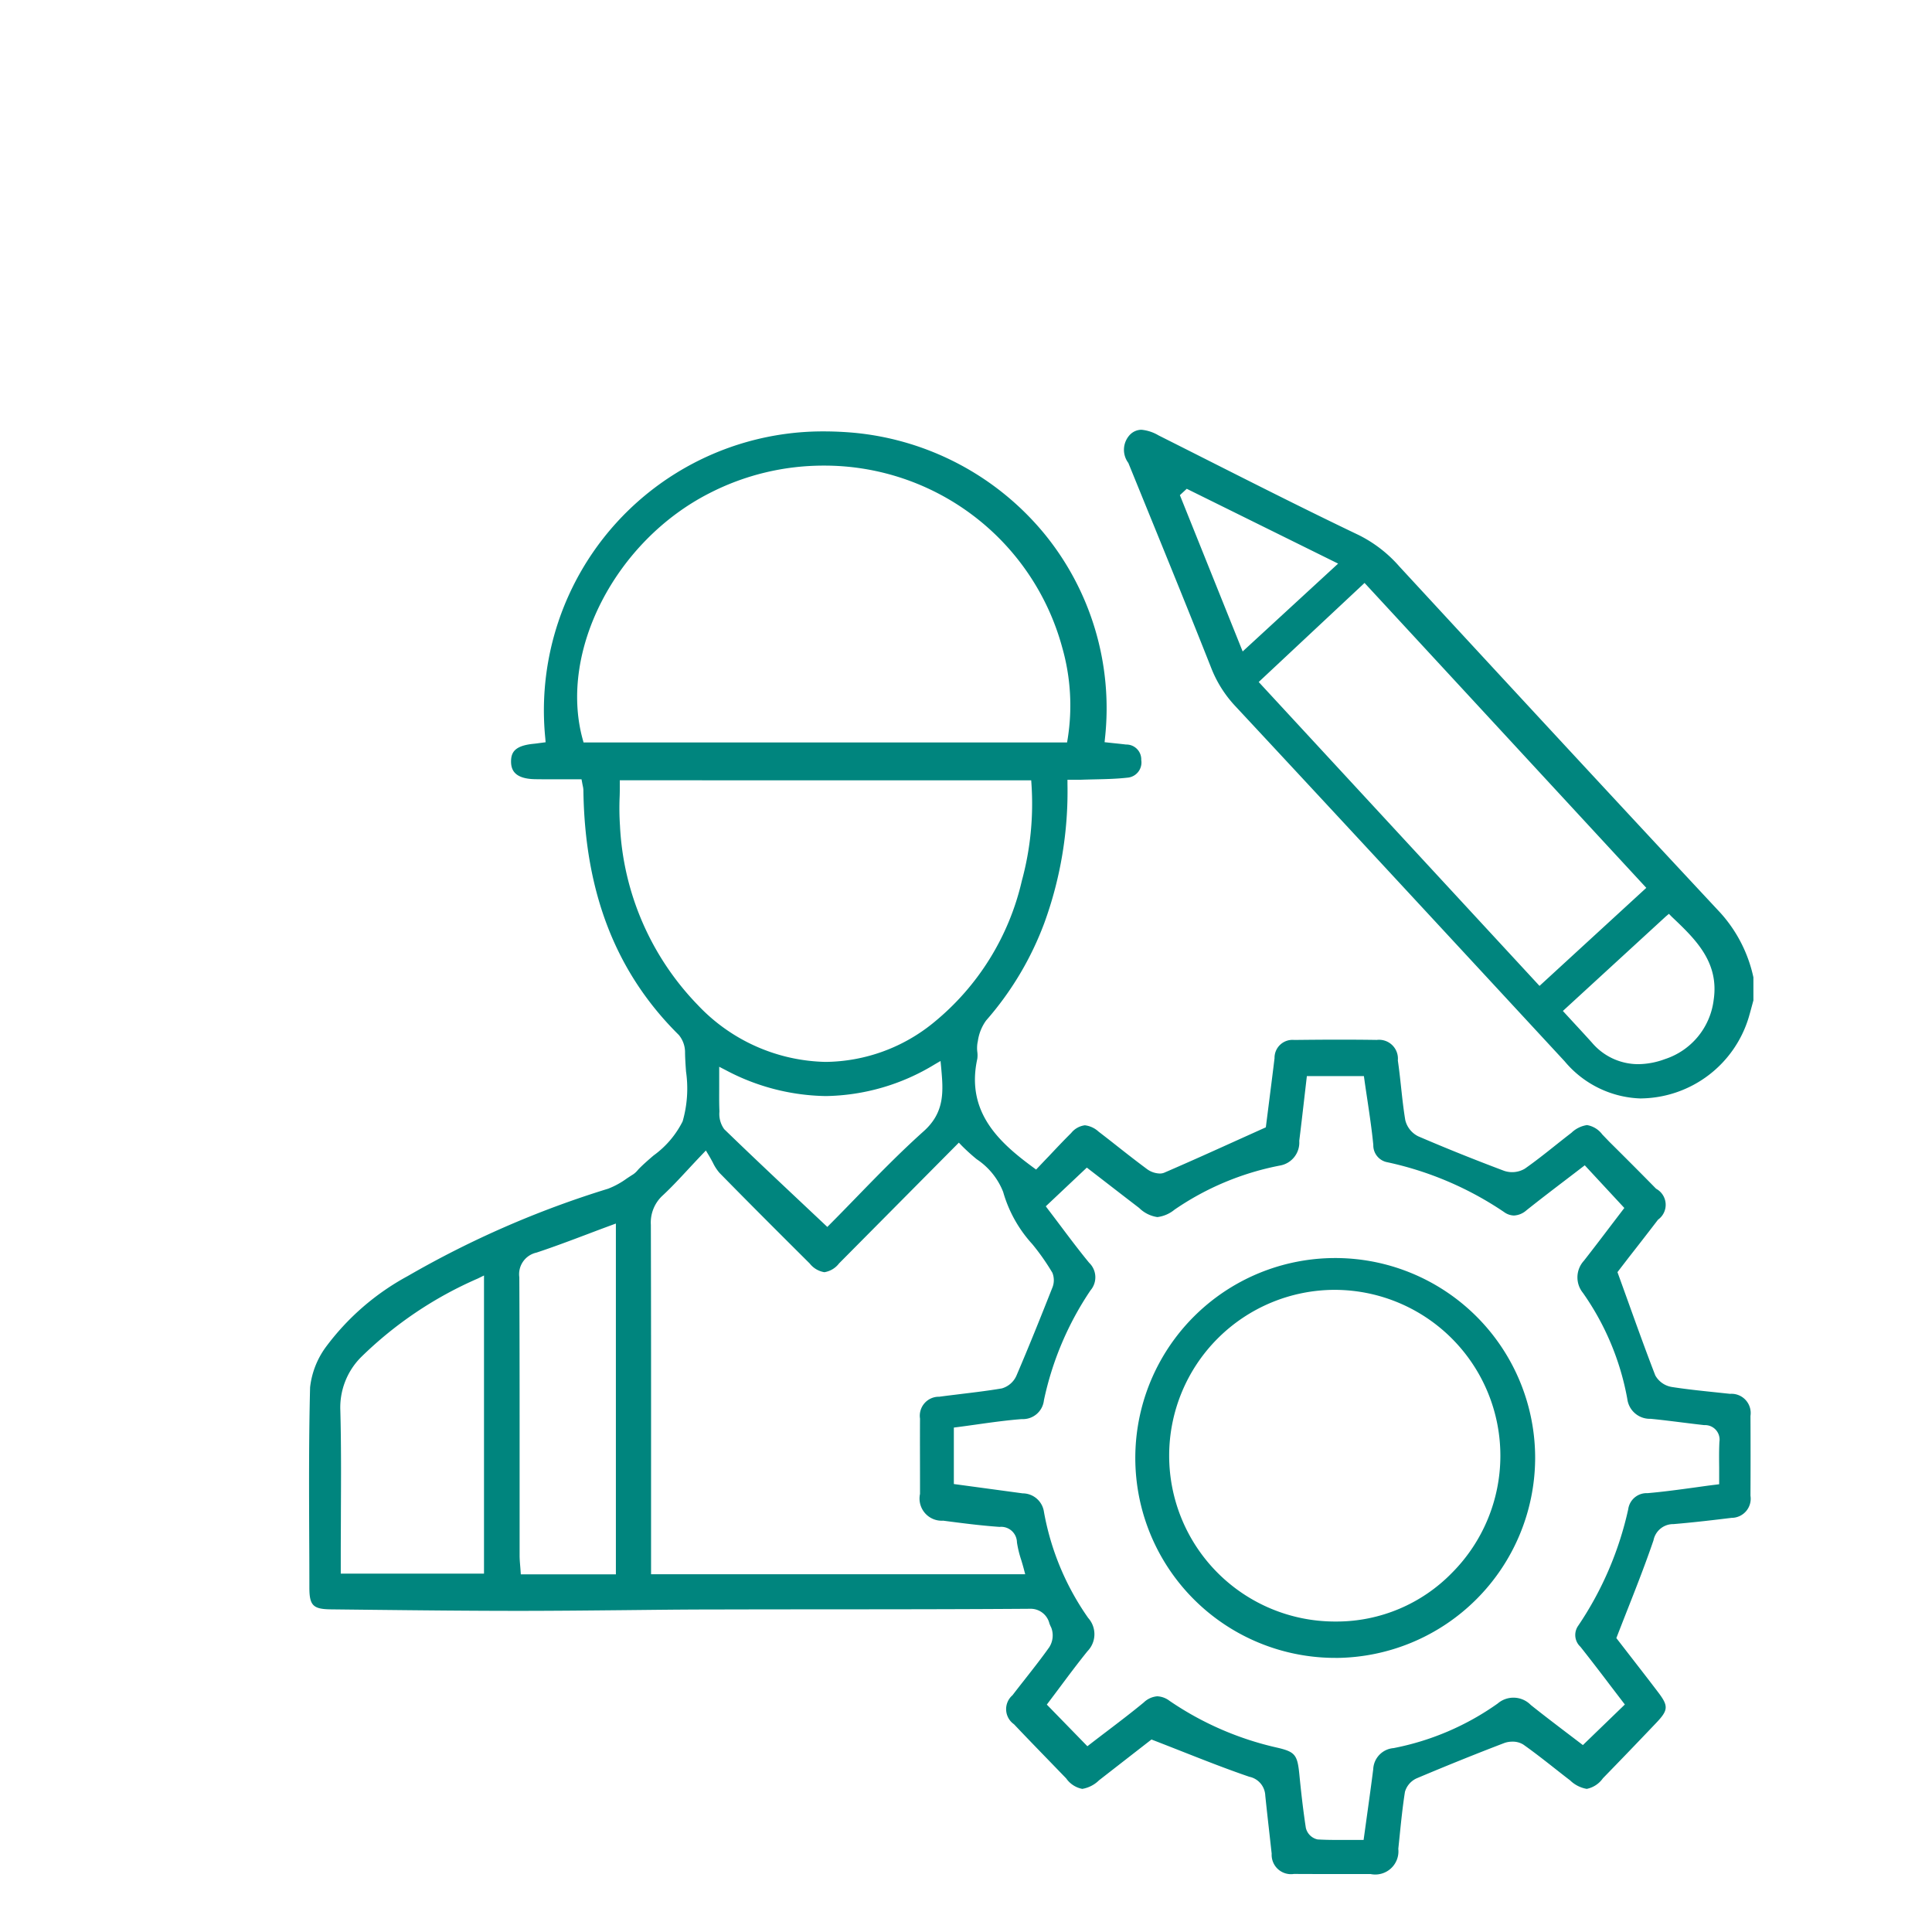 <?xml version="1.0" encoding="utf-8"?>
<svg xmlns="http://www.w3.org/2000/svg" width="100" height="100" viewBox="0 0 100 100">
  <defs>
    <style>
      .cls-1 {
        fill: #00857e;
        fill-rule: evenodd;
      }
    </style>
  </defs>
  <path id="Kształt_9" data-name="Kształt 9" class="cls-1" d="M84.95,56.857a5.341,5.341,0,0,1-3.964-1.924L77.3,50.95c-4.375-4.726-8.9-9.614-13.365-14.406a6.153,6.153,0,0,1-1.254-2c-1.065-2.694-2.176-5.422-3.251-8.059q-0.513-1.262-1.027-2.523a1.134,1.134,0,0,1,.09-1.468,0.843,0.843,0,0,1,.588-0.25,2.135,2.135,0,0,1,.884.291q1.207,0.607,2.414,1.217c2.59,1.308,5.268,2.661,7.931,3.934a6.816,6.816,0,0,1,2.111,1.624c5.9,6.39,11.228,12.15,16.627,17.938a7.247,7.247,0,0,1,1.708,3.34v1.192l-0.069.254c-0.054.2-.108,0.4-0.166,0.6a5.9,5.9,0,0,1-5.571,4.22h0Zm1.274-9.423-5.33,4.893,0.594,0.645c0.313,0.338.611,0.662,0.906,0.989a3.141,3.141,0,0,0,2.4,1.12,4.042,4.042,0,0,0,1.378-.26A3.693,3.693,0,0,0,88.7,51.749c0.29-1.965-.962-3.154-2.172-4.3L86.383,47.3ZM65.15,35.3l14.535,15.73,5.527-5.075L70.629,30.173Zm-4.079-9.671,3.249,8.09,4.941-4.547L61.426,25.3ZM68.818,97q-0.922,0-1.845-.005a1,1,0,0,1-1.151-1.047l-0.114-1.023c-0.075-.663-0.149-1.327-0.218-1.991a1.034,1.034,0,0,0-.826-0.969c-1.172-.4-2.317-0.852-3.529-1.329-0.465-.183-0.936-0.368-1.417-0.554L59.6,90.036s-2.087,1.624-2.716,2.113a1.614,1.614,0,0,1-.865.443,1.316,1.316,0,0,1-.834-0.543l-0.88-.909c-0.61-.629-1.22-1.258-1.822-1.894a0.952,0.952,0,0,1-.077-1.5c0.213-.279.43-0.555,0.647-0.831,0.418-.533.851-1.083,1.251-1.647a1.132,1.132,0,0,0,.109-1.022c-0.035-.066-0.063-0.136-0.093-0.207a1,1,0,0,0-1.006-.769c-3.455.025-6.957,0.027-10.343,0.029q-3.082,0-6.163.008c-1.52,0-3.039.02-4.559,0.035-1.768.017-3.6,0.036-5.4,0.036-2.553,0-5.15-.028-7.662-0.055L17.134,83.3c-0.931-.009-1.12-0.2-1.121-1.126q0-1.255-.008-2.51c-0.01-2.576-.022-5.239.045-7.855a4.346,4.346,0,0,1,.805-2.072A12.937,12.937,0,0,1,21.1,66.051a50.177,50.177,0,0,1,10.378-4.524A4.24,4.24,0,0,0,32.44,61c0.107-.071.215-0.143,0.323-0.209a1.118,1.118,0,0,0,.247-0.226c0.024-.027.047-0.054,0.072-0.079,0.227-.231.491-0.459,0.746-0.678a4.861,4.861,0,0,0,1.505-1.766,6.144,6.144,0,0,0,.175-2.585c-0.022-.321-0.046-0.653-0.05-0.967a1.406,1.406,0,0,0-.322-0.92c-3.254-3.218-4.87-7.366-4.94-12.678a1.074,1.074,0,0,0-.03-0.208c-0.009-.043-0.02-0.1-0.032-0.166L30.1,40.336l-1.567,0c-0.279,0-.556,0-0.832-0.005-1.113-.017-1.246-0.528-1.249-0.911,0-.484.194-0.826,1.172-0.922,0.087-.008.173-0.02,0.268-0.033l0.349-.046-0.017-.21a14.44,14.44,0,0,1,14.415-15.88c0.5,0,1.024.023,1.544,0.069a14.518,14.518,0,0,1,9.849,5.2,14.262,14.262,0,0,1,3.163,10.6l-0.022.218,0.494,0.053c0.206,0.021.411,0.043,0.617,0.068a0.77,0.77,0,0,1,.787.8,0.789,0.789,0,0,1-.724.916c-0.555.062-1.131,0.075-1.687,0.087-0.233.005-.467,0.011-0.7,0.019-0.053,0-.107,0-0.162,0l-0.546,0v0.22a19.894,19.894,0,0,1-1.2,7.2,16.25,16.25,0,0,1-3.011,5.042,2.381,2.381,0,0,0-.428,1.071l-0.013.058a1.669,1.669,0,0,0-.015.492,1.35,1.35,0,0,1,0,.362c-0.609,2.775,1.171,4.354,2.887,5.617l0.156,0.115,0.134-.14c0.163-.171.328-0.347,0.5-0.524,0.382-.405.776-0.825,1.182-1.227a1.081,1.081,0,0,1,.709-0.4,1.258,1.258,0,0,1,.709.328c0.33,0.252.657,0.509,0.983,0.766,0.5,0.394,1.02.8,1.543,1.187a1.174,1.174,0,0,0,.643.215,0.586,0.586,0,0,0,.233-0.044c1.3-.561,2.591-1.144,3.955-1.761l1.3-.586,0.13-1.021c0.1-.794.215-1.677,0.321-2.56a0.927,0.927,0,0,1,1.015-.941c0.792-.009,1.585-0.016,2.378-0.016q0.948,0,1.9.014a0.976,0.976,0,0,1,1.089,1.065c0.068,0.459.119,0.931,0.168,1.386,0.061,0.559.123,1.137,0.217,1.7a1.267,1.267,0,0,0,.67.838c1.446,0.622,2.944,1.223,4.452,1.789a1.292,1.292,0,0,0,1.066-.113c0.545-.382,1.073-0.8,1.584-1.208,0.275-.218.549-0.436,0.827-0.649a1.472,1.472,0,0,1,.807-0.4,1.24,1.24,0,0,1,.789.483L83.3,59.1c0.8,0.793,1.62,1.614,2.42,2.429a0.945,0.945,0,0,1,.1,1.6c-0.515.673-1.035,1.342-1.5,1.936l-0.6.78,0.041,0.115q0.24,0.663.469,1.3c0.49,1.363.952,2.651,1.447,3.93a1.2,1.2,0,0,0,.857.6c0.768,0.12,1.552.2,2.31,0.28l0.706,0.075a0.994,0.994,0,0,1,1.054,1.142c0.007,1.316.007,2.706,0,4.131a0.991,0.991,0,0,1-.98,1.146c-0.82.1-1.9,0.231-3,.323a1.04,1.04,0,0,0-1.039.839c-0.4,1.172-.845,2.313-1.321,3.521q-0.276.7-.557,1.424l-0.045.116,0.649,0.839c0.48,0.62,1,1.287,1.508,1.957,0.55,0.722.538,0.931-.1,1.6-1.013,1.064-1.914,2-2.753,2.861a1.35,1.35,0,0,1-.836.548h0a1.632,1.632,0,0,1-.866-0.444c-0.265-.2-0.528-0.41-0.791-0.616-0.525-.413-1.069-0.84-1.626-1.233a1.026,1.026,0,0,0-.568-0.151,1.211,1.211,0,0,0-.419.071c-1.45.554-2.968,1.166-4.515,1.819a1.1,1.1,0,0,0-.626.711c-0.12.767-.2,1.55-0.277,2.308q-0.032.319-.066,0.638A1.2,1.2,0,0,1,70.94,97Q69.879,97,68.818,97ZM59.9,87.8a1.13,1.13,0,0,1,.636.236,16.147,16.147,0,0,0,5.588,2.426c0.9,0.212,1.029.364,1.128,1.358,0.082,0.825.186,1.8,0.338,2.789a0.8,0.8,0,0,0,.607.6c0.3,0.018.625,0.026,1.044,0.026l0.568,0c0.19,0,.382,0,0.574,0H70.58l0.175-1.265c0.114-.817.223-1.605,0.323-2.395a1.145,1.145,0,0,1,1.052-1.093,13.87,13.87,0,0,0,5.391-2.309,1.253,1.253,0,0,1,1.71.074c0.6,0.48,1.21.944,1.8,1.394q0.378,0.287.748,0.569l0.151,0.115,2.172-2.1-0.746-.976c-0.5-.661-1.025-1.344-1.551-2.01a0.83,0.83,0,0,1-.117-1.092,17.471,17.471,0,0,0,2.589-6.031,0.96,0.96,0,0,1,1-.83c0.815-.071,1.611-0.18,2.453-0.295,0.35-.048.7-0.1,1.062-0.142l0.192-.025V76.625c0-.221,0-0.435,0-0.644-0.005-.47-0.01-0.915.013-1.355a0.751,0.751,0,0,0-.785-0.862c-0.377-.042-0.754-0.089-1.131-0.136-0.538-.067-1.094-0.137-1.644-0.191a1.174,1.174,0,0,1-1.208-1.028,13.812,13.812,0,0,0-2.295-5.487,1.275,1.275,0,0,1,.051-1.669c0.483-.617.957-1.24,1.415-1.844l0.675-.885-2.048-2.208-0.159.122q-0.431.331-.856,0.655c-0.691.527-1.343,1.026-2,1.549a1.053,1.053,0,0,1-.65.273,0.9,0.9,0,0,1-.511-0.179,17.249,17.249,0,0,0-6.029-2.576,0.889,0.889,0,0,1-.74-0.9c-0.078-.8-0.2-1.608-0.316-2.389-0.049-.328-0.1-0.655-0.144-0.982l-0.027-.19H67.643l-0.136,1.175c-0.086.742-.168,1.46-0.258,2.177a1.206,1.206,0,0,1-.976,1.273,14.476,14.476,0,0,0-5.481,2.289,1.73,1.73,0,0,1-.886.383,1.677,1.677,0,0,1-.943-0.472c-0.577-.442-1.153-0.887-1.744-1.344l-0.965-.745L54.13,62.438,54.251,62.6c0.217,0.284.43,0.566,0.64,0.846,0.5,0.666.974,1.295,1.483,1.915a1.04,1.04,0,0,1,.071,1.427,16.128,16.128,0,0,0-2.412,5.691,1.092,1.092,0,0,1-1.14.973c-0.778.059-1.566,0.17-2.329,0.277-0.333.047-.668,0.094-1,0.137l-0.193.025v2.922l3.564,0.483a1.115,1.115,0,0,1,1.1.96,13.744,13.744,0,0,0,2.29,5.49,1.257,1.257,0,0,1-.034,1.716c-0.49.606-.959,1.234-1.413,1.842-0.194.26-.387,0.518-0.58,0.773l-0.115.152,2.1,2.156,0.155-.12c0.288-.222.572-0.439,0.853-0.652,0.664-.506,1.29-0.983,1.908-1.492A1.14,1.14,0,0,1,59.9,87.8ZM31.58,63.44q-0.574.212-1.133,0.425c-0.919.347-1.786,0.674-2.679,0.97a1.144,1.144,0,0,0-.888,1.274c0.016,3.439.016,6.936,0.015,10.317q0,2.046,0,4.091c0,0.176.015,0.352,0.029,0.521,0.007,0.08.013,0.161,0.019,0.243l0.014,0.207h4.921V63.33Zm4.753-3.677c-0.27.283-.511,0.542-0.734,0.782-0.464.5-.865,0.929-1.284,1.319a1.9,1.9,0,0,0-.627,1.534c0.013,4.445.012,8.965,0.011,13.335v4.749H53.064L52.99,81.2c-0.042-.159-0.088-0.312-0.133-0.461a5.457,5.457,0,0,1-.22-0.907,0.817,0.817,0,0,0-.9-0.8c-0.938-.066-1.876-0.185-2.917-0.322a1.148,1.148,0,0,1-1.2-1.385l0-.57c0-1.09-.007-2.218,0-3.326a0.984,0.984,0,0,1,.993-1.134c0.4-.055.8-0.1,1.2-0.151,0.67-.081,1.362-0.165,2.04-0.28a1.181,1.181,0,0,0,.756-0.656c0.67-1.563,1.309-3.162,1.845-4.52a1.032,1.032,0,0,0,.017-0.81,11.727,11.727,0,0,0-1.042-1.485,6.742,6.742,0,0,1-1.506-2.7A3.616,3.616,0,0,0,50.552,60a10.238,10.238,0,0,1-.766-0.694l-0.156-.163-6.2,6.25a1.19,1.19,0,0,1-.76.456,1.208,1.208,0,0,1-.759-0.45c-1.584-1.577-3.132-3.121-4.669-4.69a2.355,2.355,0,0,1-.346-0.535c-0.064-.119-0.131-0.245-0.211-0.377l-0.149-.247Zm-11.6,6.413a20,20,0,0,0-6.056,4.081,3.691,3.691,0,0,0-1.061,2.752c0.047,1.751.037,3.535,0.029,5.26,0,0.712-.007,1.424-0.007,2.136V81.45h7.414V66.019ZM37.226,55.582c0,0.217,0,.423,0,0.621,0,0.453-.007.882,0.011,1.3l0,0.043a1.338,1.338,0,0,0,.248.9c1.316,1.276,2.623,2.506,4.007,3.808l1.33,1.252,0.151-.152c0.434-.435.877-0.891,1.328-1.356,1.118-1.15,2.274-2.34,3.514-3.45,1.111-.995,1.006-2.108.9-3.287l-0.033-.344-0.3.174a11.122,11.122,0,0,1-5.635,1.641,11.365,11.365,0,0,1-5.2-1.351l-0.321-.165v0.361ZM32.081,40.61c0,0.227,0,.452-0.01.675a13.822,13.822,0,0,0,.019,1.451,14.332,14.332,0,0,0,4.027,9.283,9.35,9.35,0,0,0,6.618,2.945,8.964,8.964,0,0,0,5.605-2.047,13.314,13.314,0,0,0,4.549-7.323,15.171,15.171,0,0,0,.5-5l-0.014-.206H32.081V40.61ZM42.629,24.1a12.912,12.912,0,0,0-5.909,1.428c-4.867,2.478-7.81,8.193-6.56,12.74l0.045,0.162H55.231l0.031-.184a10.943,10.943,0,0,0-.285-4.744A12.753,12.753,0,0,0,42.629,24.1Zm26.5,61.712A10.348,10.348,0,1,1,79.459,75.507,10.375,10.375,0,0,1,69.142,85.814H69.132ZM69.1,66.762A8.584,8.584,0,0,0,69.1,83.93h0.089A8.343,8.343,0,0,0,75.164,81.4a8.586,8.586,0,0,0-6-14.637H69.1Z"/>
</svg>